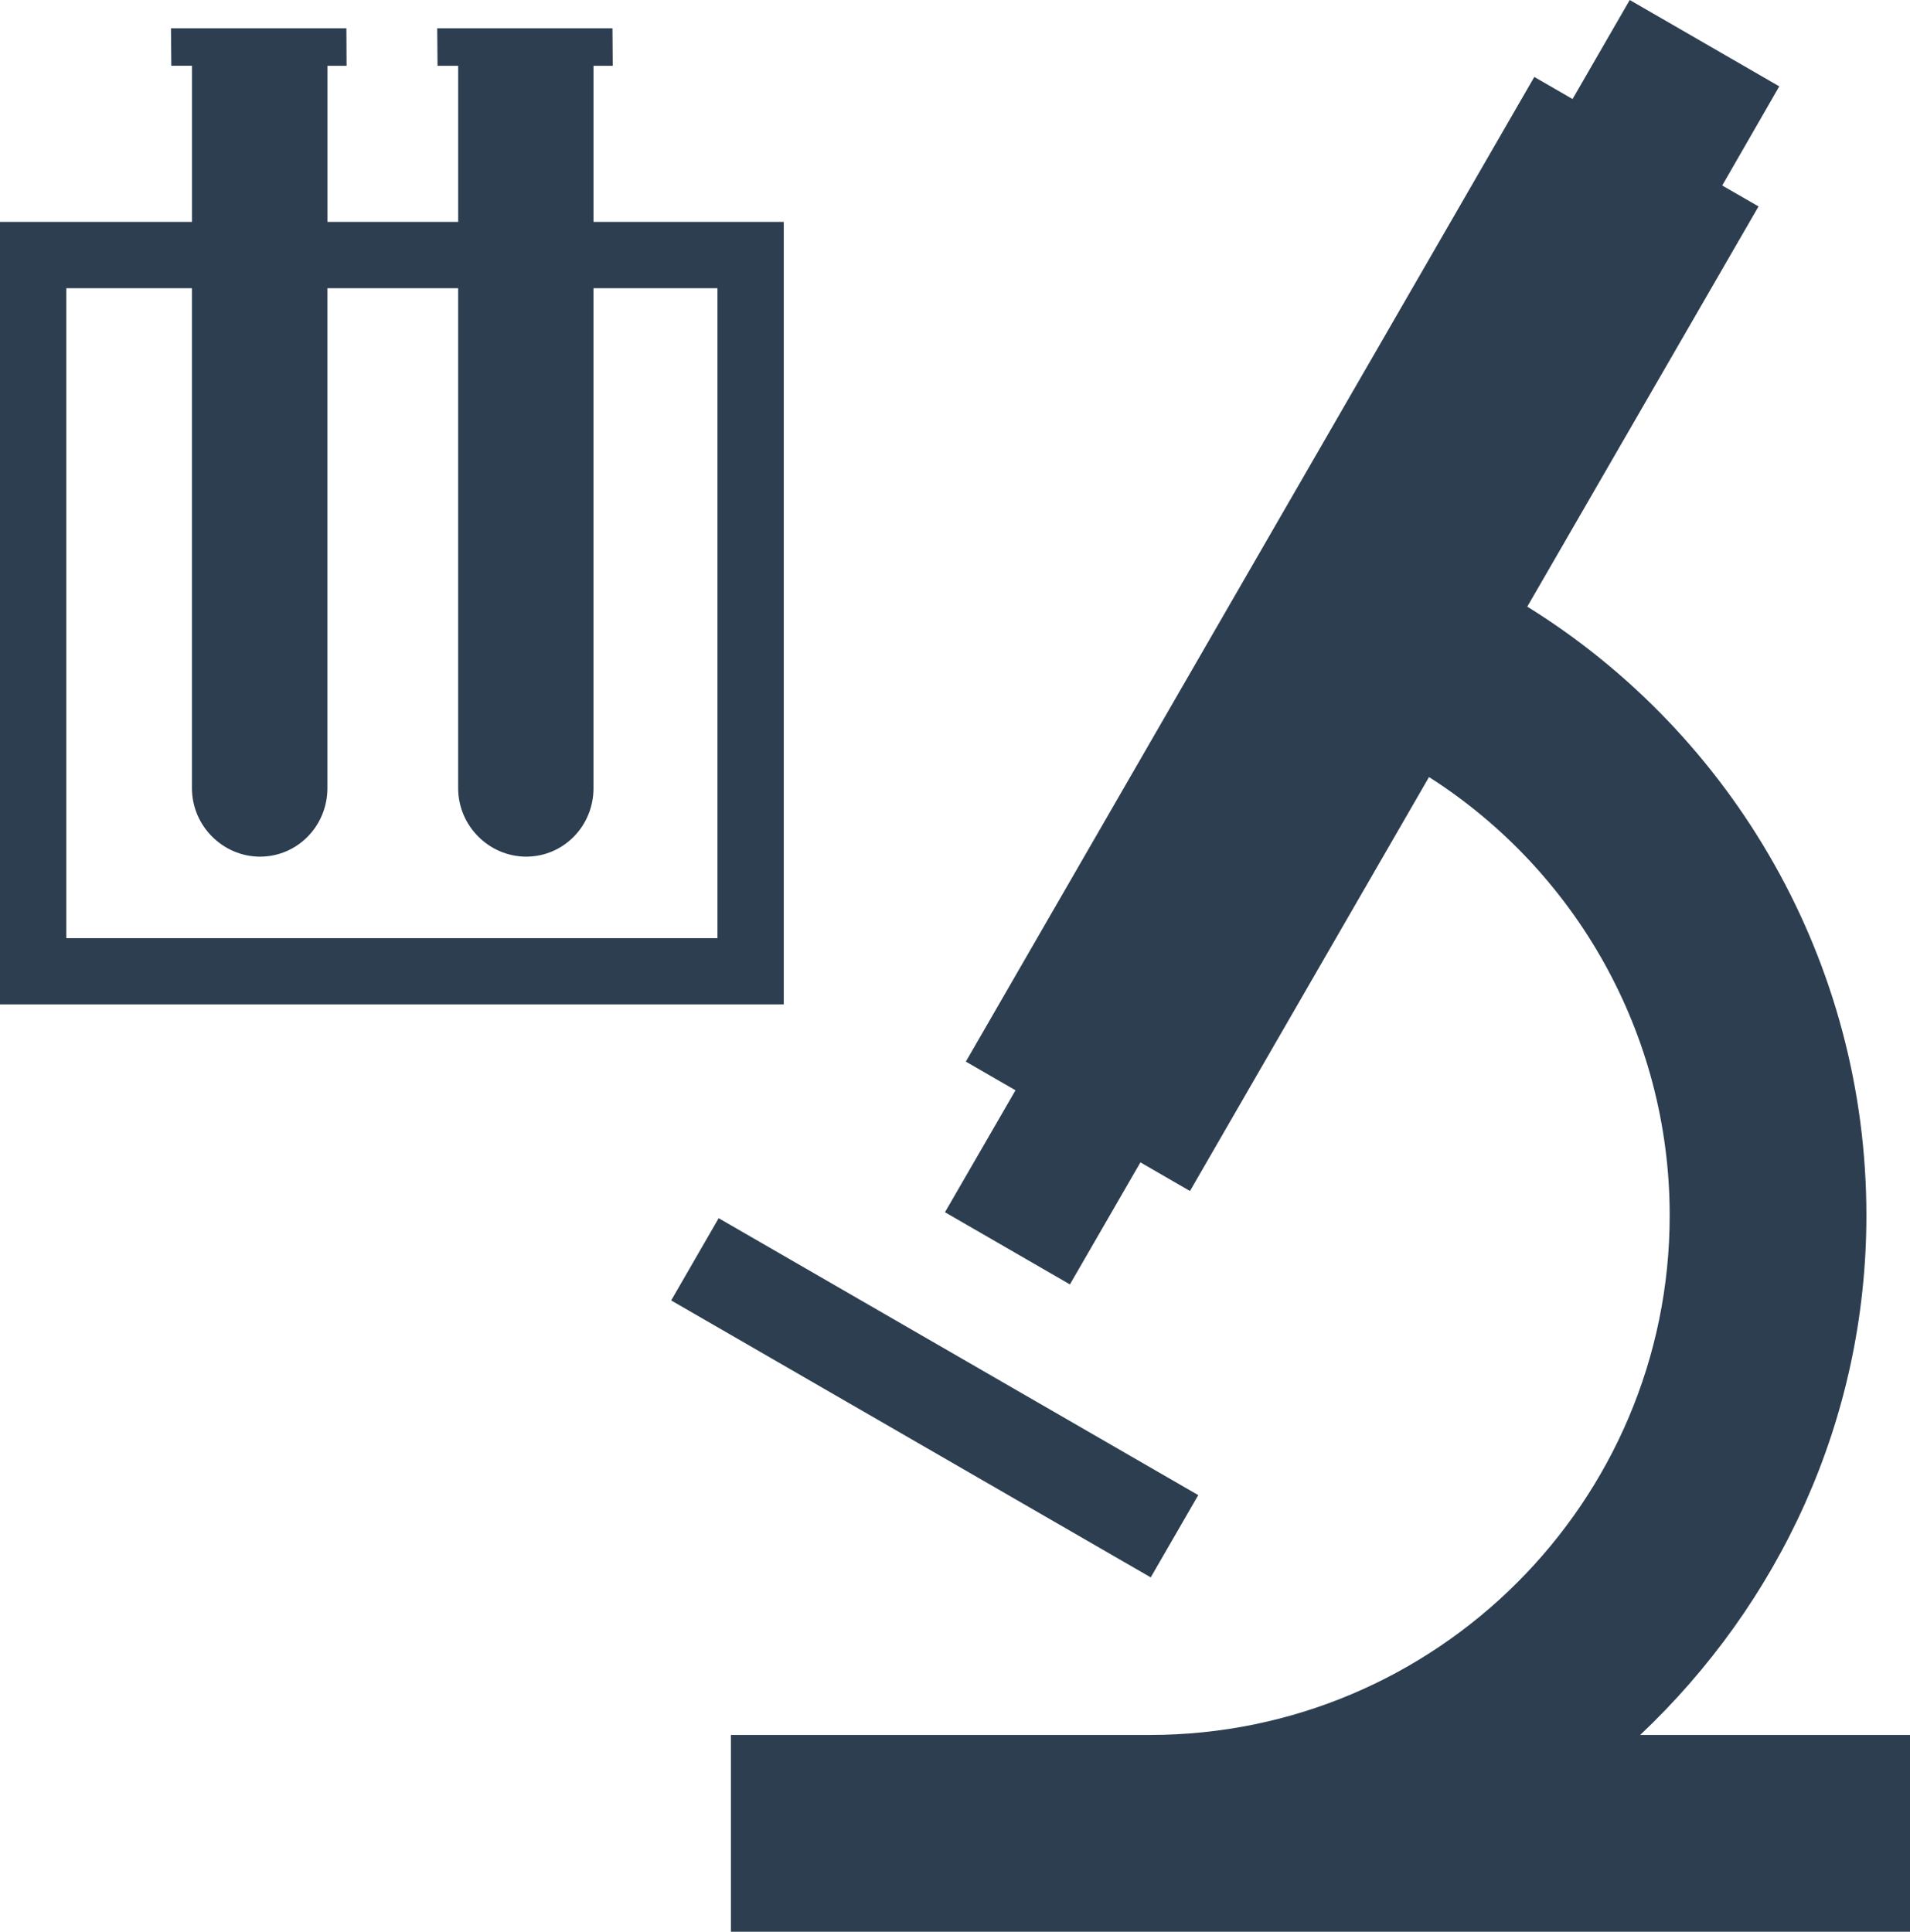<svg xmlns="http://www.w3.org/2000/svg" version="1" viewBox="0 0 98.867 100"><path fill="#2c3e50" d="M37.2 63.062l24.825 14.336-2.46 4.258L34.742 67.32z"/><path fill="#2c3e50" d="M84.9 89.814c7.17-6.772 11.71-16.284 11.71-26.9 0-13.082-6.868-24.88-17.553-31.51l11.97-20.718-1.88-1.083L92.1 4.47 84.36 0 81.4 5.127l-1.98-1.144-29.425 50.974 2.57 1.484-3.65 6.313 6.467 3.736 3.65-6.318 2.564 1.484 12.374-21.43c7.587 4.836 12.458 13.312 12.458 22.688 0 14.832-12.078 26.9-26.912 26.9H37.834V100h61.033V89.814H84.9zM30.722 11.488V3.405h.995l-.015-1.94h-9.07l.016 1.94h1.068v8.083H16.95V3.405h.99l-.01-1.94H8.85l.018 1.94h1.07v8.083H0v40.506h40.57V11.488h-9.85zm6.414 37.077H3.433V14.92h6.503v25.877c0 1.96 1.6 3.55 3.532 3.55 1.938-.008 3.48-1.595 3.48-3.55V14.92h6.767v25.877c0 1.96 1.6 3.55 3.532 3.55 1.937-.008 3.478-1.595 3.474-3.55V14.92h6.417v33.645z"/></svg>
